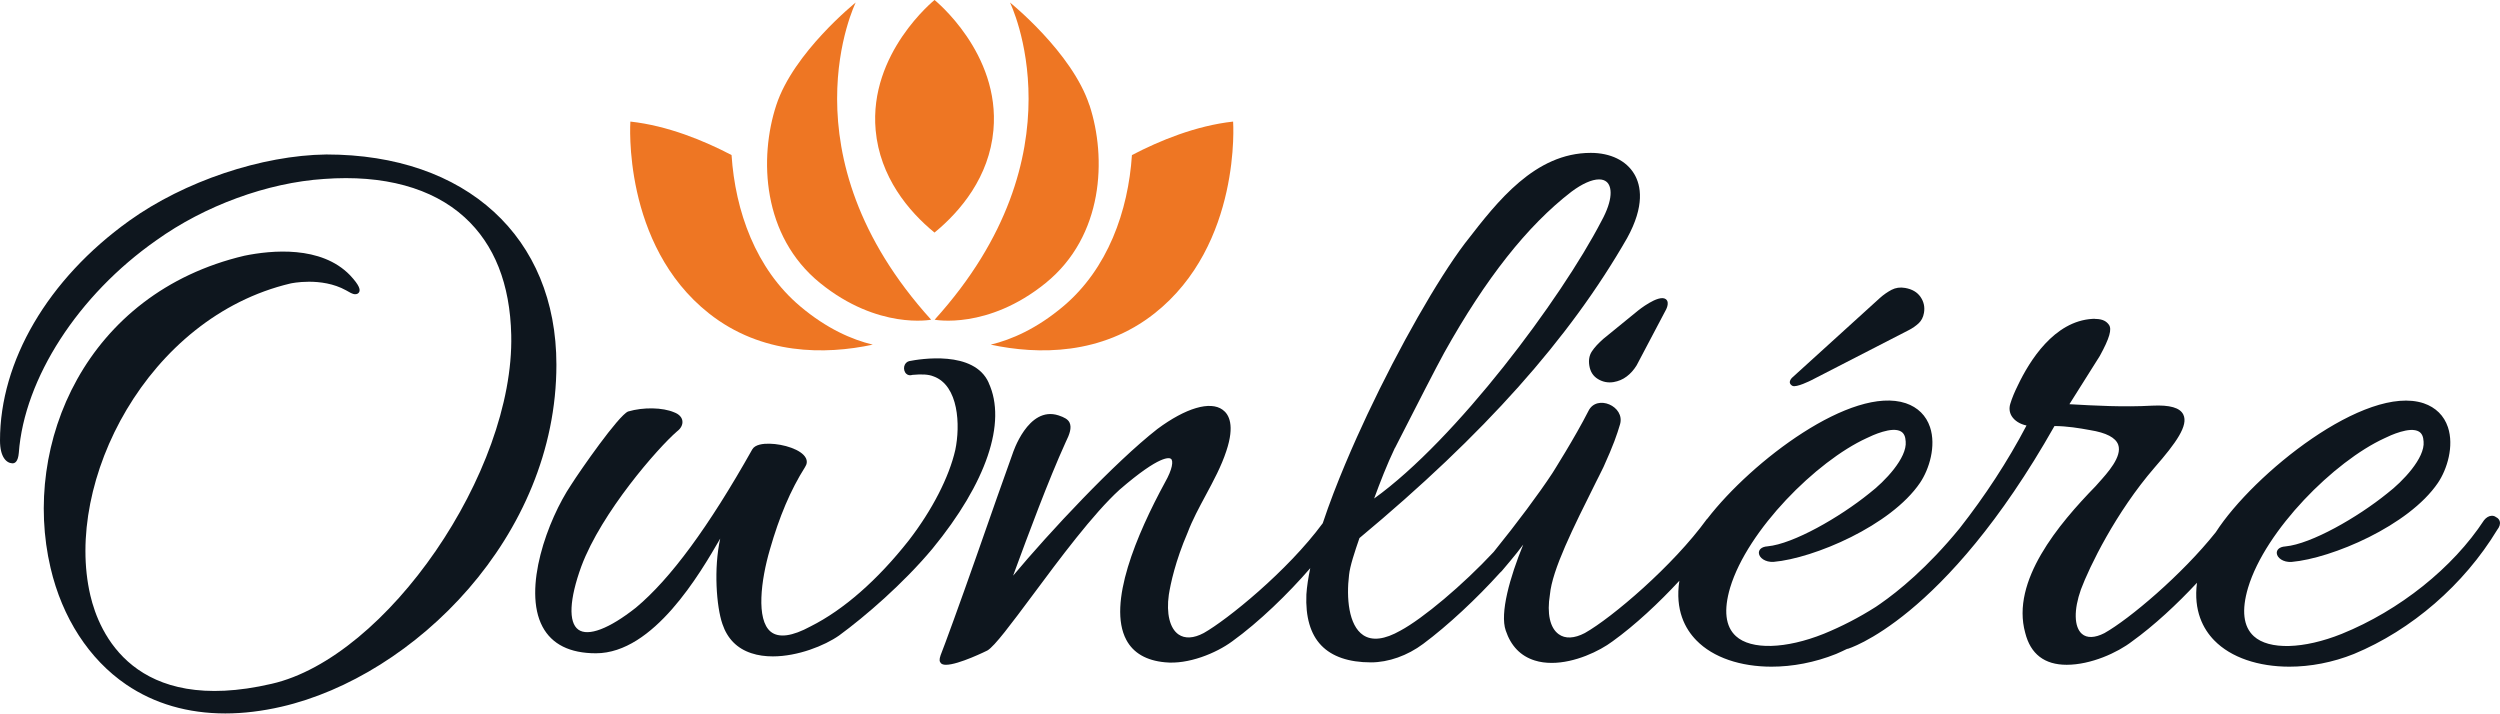 <svg width="119" height="34" viewBox="0 0 119 34" fill="none" xmlns="http://www.w3.org/2000/svg">
<path d="M16.47 13.818C16.639 13.912 16.776 14.005 16.906 14.005C17 14.005 17.069 13.966 17.101 13.893C17.144 13.793 17.137 13.608 16.661 13.1C15.283 11.678 12.92 11.909 11.632 12.173C4.095 13.951 1.021 21.124 2.406 27.03C2.962 29.411 4.243 31.381 6.003 32.582C7.346 33.498 8.947 33.96 10.726 33.96C11.581 33.96 12.476 33.852 13.399 33.639C19.692 32.189 26.485 25.55 26.485 17.361C26.485 11.281 22.188 7.353 15.535 7.353C12.454 7.392 8.774 8.63 6.155 10.506C2.262 13.295 0 17.206 0 20.965C0 21.762 0.307 22.04 0.584 22.054C0.707 22.062 0.859 21.979 0.895 21.56C1.155 18.014 3.723 14.041 7.439 11.44C9.745 9.788 12.728 8.695 15.423 8.518C18.263 8.309 20.575 8.94 22.116 10.343C23.534 11.635 24.281 13.518 24.335 15.95C24.483 22.459 18.407 31.301 12.927 32.55C6.386 34.068 4.715 30.114 4.301 28.343C3.034 22.935 7.003 15.106 13.829 13.493C13.829 13.493 15.29 13.165 16.47 13.818Z" fill="#0E161E"/>
<path d="M47.064 18.223C46.371 16.657 43.785 17.087 43.269 17.191C43.153 17.224 43.07 17.317 43.041 17.44C43.012 17.573 43.052 17.718 43.146 17.797C43.222 17.866 43.326 17.88 43.434 17.844C43.889 17.801 44.217 17.823 44.434 17.916H44.438C45.639 18.356 45.715 20.247 45.473 21.412C45.177 22.715 44.369 24.284 43.258 25.724C41.768 27.614 40.155 29.028 38.586 29.815C37.709 30.291 37.07 30.378 36.688 30.071C35.981 29.497 36.222 27.61 36.645 26.164C37.096 24.587 37.626 23.335 38.319 22.235C38.416 22.09 38.431 21.943 38.355 21.798C38.149 21.398 37.298 21.134 36.63 21.12C36.331 21.113 35.941 21.156 35.808 21.391C33.73 25.085 31.915 27.553 30.266 28.927C28.996 29.93 27.997 30.309 27.528 29.97C27.048 29.624 27.102 28.523 27.672 26.957C28.635 24.378 31.323 21.315 32.225 20.535C32.413 20.395 32.507 20.211 32.481 20.03C32.456 19.854 32.312 19.709 32.088 19.626C31.54 19.392 30.623 19.374 29.898 19.587C29.443 19.771 27.607 22.412 27.189 23.072C26.07 24.735 24.865 28.033 25.825 29.833C26.272 30.67 27.127 31.096 28.365 31.096C31.11 31.096 33.318 27.307 34.282 25.637C33.968 27.058 34.101 28.87 34.386 29.699C34.621 30.399 35.082 30.868 35.764 31.092C36.085 31.2 36.432 31.244 36.789 31.244C37.972 31.244 39.249 30.735 39.939 30.251C41.176 29.346 42.991 27.784 44.383 26.12C46.956 22.985 47.934 20.106 47.06 18.223H47.064Z" fill="#0E161E"/>
<path d="M99.709 15.174C99.673 15.174 99.64 15.174 99.601 15.178C97.772 15.286 96.603 17.184 96.054 18.335C95.899 18.645 95.773 18.945 95.693 19.212C95.625 19.421 95.647 19.63 95.758 19.81C95.895 20.027 96.144 20.186 96.462 20.254C95.56 21.971 94.485 23.609 93.28 25.146C91.746 27.022 90.354 28.148 89.502 28.74C89.434 28.787 89.365 28.834 89.297 28.881C89.29 28.884 89.282 28.891 89.275 28.895C88.492 29.393 87.662 29.822 86.815 30.168C84.996 30.897 83.351 30.941 82.629 30.28C82.128 29.822 82.038 29.046 82.355 27.971C83.185 25.222 86.465 21.95 88.849 20.857C89.127 20.72 90.065 20.287 90.487 20.539C90.628 20.622 90.7 20.777 90.711 21.015C90.783 21.798 89.719 22.917 88.983 23.48C87.561 24.63 85.361 25.89 84.138 26.005C83.817 26.027 83.712 26.189 83.723 26.33C83.737 26.55 84.026 26.77 84.426 26.745C86.342 26.575 90.007 25.024 91.393 22.982C91.833 22.332 92.169 21.228 91.869 20.33C91.685 19.782 91.288 19.388 90.718 19.194C88.153 18.338 83.387 21.943 81.269 24.692C81.262 24.703 81.251 24.706 81.244 24.713C79.639 26.929 76.731 29.404 75.439 30.132C74.934 30.396 74.501 30.414 74.191 30.186C73.779 29.887 73.628 29.205 73.776 28.303C73.888 27.113 74.862 25.164 75.987 22.91L76.117 22.653C76.19 22.505 76.262 22.365 76.327 22.228C76.803 21.178 76.969 20.687 77.113 20.2C77.366 19.338 76.009 18.75 75.612 19.558C74.97 20.824 73.895 22.52 73.895 22.52C73.253 23.498 72.225 24.879 71.099 26.272C69.634 27.845 67.733 29.44 66.661 30.017C65.911 30.443 65.316 30.515 64.89 30.233C64.19 29.768 64.082 28.448 64.215 27.369C64.255 26.954 64.489 26.25 64.71 25.612C70.652 20.666 74.7 16.127 77.449 11.336C78.304 9.788 78.109 8.825 77.795 8.291C77.416 7.645 76.659 7.277 75.721 7.277C73.065 7.277 71.269 9.597 69.825 11.462L69.728 11.585C68.433 13.298 66.611 16.495 65.088 19.724C64.471 21.037 63.591 23.014 62.963 24.905C61.282 27.188 58.41 29.505 57.299 30.132C56.816 30.389 56.401 30.41 56.094 30.197C55.683 29.909 55.51 29.205 55.636 28.31C55.719 27.787 55.946 26.709 56.531 25.352C56.761 24.742 57.083 24.151 57.393 23.573C57.757 22.895 58.136 22.195 58.374 21.466C58.782 20.243 58.504 19.724 58.197 19.504C57.606 19.074 56.444 19.417 55.091 20.42C53.06 22.008 49.961 25.323 48.225 27.401C48.254 27.326 48.283 27.246 48.312 27.163C48.907 25.547 49.907 22.845 50.726 21.048C50.917 20.666 51.021 20.359 50.913 20.121C50.837 19.958 50.661 19.864 50.39 19.774C48.929 19.294 48.2 21.596 48.2 21.596C47.836 22.596 47.147 24.566 46.479 26.474C45.696 28.707 44.939 30.778 44.773 31.189C44.7 31.399 44.715 31.492 44.791 31.572C44.838 31.622 44.924 31.644 45.029 31.644C45.631 31.644 46.981 30.973 47.002 30.962C47.342 30.764 48.139 29.692 49.149 28.336C50.433 26.608 52.032 24.457 53.291 23.31C55.257 21.611 55.675 21.788 55.74 21.842C55.856 21.935 55.816 22.325 55.455 22.96C54.11 25.435 52.699 28.743 53.612 30.457C53.944 31.081 54.564 31.442 55.452 31.525C56.559 31.64 57.887 31.092 58.652 30.529C59.933 29.606 61.325 28.253 62.368 27.044C62.274 27.491 62.209 27.914 62.184 28.292C62.137 29.364 62.375 30.183 62.891 30.72C63.404 31.254 64.201 31.529 65.258 31.529C66.091 31.529 66.997 31.207 67.744 30.648C68.92 29.775 70.309 28.473 71.395 27.268C71.424 27.246 71.453 27.217 71.481 27.185C71.629 27.015 71.759 26.857 71.882 26.709C72.113 26.434 72.322 26.171 72.506 25.922C71.867 27.481 71.388 29.191 71.673 30.013C71.918 30.749 72.383 31.229 73.051 31.438C73.311 31.521 73.585 31.554 73.862 31.554C74.966 31.554 76.132 30.995 76.756 30.529C77.831 29.757 78.978 28.682 79.938 27.643C79.725 29.036 80.212 29.934 80.746 30.479C81.547 31.305 82.864 31.734 84.325 31.734C85.321 31.734 86.382 31.536 87.399 31.128C87.583 31.052 87.763 30.962 87.944 30.876L87.937 30.89C87.937 30.89 92.547 29.555 97.793 20.279C98.399 20.283 98.966 20.377 99.492 20.474C100.257 20.597 100.705 20.831 100.827 21.171C101.026 21.733 100.315 22.513 99.893 22.982C99.842 23.039 99.792 23.093 99.756 23.137C97.988 24.951 95.715 27.654 96.4 30.122C96.653 31.132 97.317 31.644 98.374 31.644C99.528 31.644 100.798 31.063 101.488 30.529C102.527 29.782 103.638 28.751 104.576 27.74C104.403 29.075 104.875 29.945 105.395 30.479C106.196 31.305 107.513 31.734 108.974 31.734C109.97 31.734 111.03 31.536 112.048 31.128C114.797 29.988 117.283 27.834 118.866 25.222C118.978 25.081 119.022 24.937 118.989 24.818C118.971 24.753 118.924 24.666 118.805 24.612C118.751 24.569 118.679 24.547 118.599 24.551C118.473 24.558 118.347 24.63 118.242 24.76C116.756 27.03 114.223 29.054 111.467 30.172C109.648 30.901 108.003 30.944 107.282 30.284C106.78 29.826 106.69 29.05 107.008 27.975C107.837 25.226 111.117 21.953 113.502 20.86C113.779 20.723 114.714 20.29 115.14 20.543C115.28 20.626 115.352 20.781 115.363 21.019C115.435 21.802 114.371 22.92 113.635 23.483C112.214 24.634 110.013 25.893 108.79 26.009C108.469 26.03 108.364 26.193 108.375 26.333C108.389 26.553 108.678 26.773 109.078 26.748C110.994 26.579 114.66 25.027 116.045 22.985C116.485 22.336 116.821 21.232 116.521 20.334C116.337 19.785 115.94 19.392 115.37 19.197C112.6 18.273 107.264 22.549 105.471 25.334C103.854 27.365 101.358 29.468 100.171 30.136C99.716 30.37 99.337 30.381 99.099 30.172C98.724 29.844 98.706 29.032 99.052 28.058C99.453 26.986 100.705 24.396 102.563 22.249C103.587 21.077 104.175 20.247 103.926 19.735C103.768 19.406 103.284 19.269 102.447 19.309C101.08 19.385 99.716 19.309 98.504 19.24L99.951 16.942C100.423 16.084 100.531 15.669 100.387 15.463C100.275 15.304 100.106 15.192 99.778 15.182C99.727 15.182 99.72 15.182 99.72 15.182L99.709 15.174ZM66.402 21.322L66.614 20.907C67.469 19.233 68.353 17.501 68.75 16.78C70.724 13.248 72.701 10.744 74.797 9.128C75.309 8.745 75.775 8.54 76.114 8.54C76.262 8.54 76.388 8.579 76.478 8.659C76.731 8.879 76.799 9.488 76.222 10.535C74.31 14.218 69.328 20.914 65.409 23.729C65.687 22.971 66.012 22.127 66.398 21.319L66.402 21.322Z" fill="#0E161E"/>
<path d="M85.318 18.364C85.491 18.468 86.209 18.104 86.209 18.104L90.848 15.719C91.032 15.626 91.191 15.514 91.325 15.391C91.458 15.268 91.545 15.102 91.581 14.893C91.628 14.619 91.577 14.367 91.418 14.136C91.263 13.908 91.018 13.764 90.686 13.706C90.448 13.663 90.231 13.695 90.037 13.796C89.842 13.901 89.658 14.027 89.485 14.182L85.336 17.949C85.336 17.949 85.033 18.194 85.314 18.364H85.318Z" fill="#0E161E"/>
<path d="M76.335 16.116C76.082 16.336 75.894 16.542 75.772 16.729C75.649 16.917 75.609 17.141 75.653 17.408C75.7 17.696 75.837 17.909 76.068 18.046C76.295 18.183 76.544 18.23 76.807 18.187C77.038 18.147 77.247 18.061 77.431 17.92C77.615 17.783 77.774 17.602 77.904 17.39L79.278 14.785C79.278 14.785 79.513 14.395 79.286 14.236C78.943 13.998 77.969 14.785 77.969 14.785L76.331 16.12L76.335 16.116Z" fill="#0E161E"/>
<path d="M51.855 5.004C51.033 2.497 48.075 0.119 48.075 0.119C48.075 0.119 51.632 7.331 44.488 15.218C44.488 15.218 47.01 15.712 49.774 13.472C52.537 11.231 52.682 7.512 51.859 5.004H51.855Z" fill="#EE7623"/>
<path d="M58.7 5.787C56.925 5.982 55.193 6.696 53.88 7.382C53.703 10.052 52.729 12.797 50.614 14.579C49.348 15.647 48.147 16.167 47.158 16.405C49.424 16.892 52.44 16.903 54.955 14.918C59.107 11.639 58.696 5.787 58.696 5.787H58.7Z" fill="#EE7623"/>
<path d="M44.484 11.069C45.729 10.048 47.089 8.417 47.287 6.195C47.619 2.518 44.484 0 44.484 0C44.484 0 41.349 2.522 41.681 6.198C41.883 8.421 43.239 10.055 44.484 11.072V11.069Z" fill="#EE7623"/>
<path d="M34.826 7.382C33.513 6.696 31.785 5.982 30.006 5.787C30.006 5.787 29.598 11.639 33.747 14.918C36.258 16.903 39.278 16.892 41.544 16.405C40.555 16.167 39.354 15.647 38.088 14.579C35.973 12.797 34.999 10.052 34.822 7.382H34.826Z" fill="#EE7623"/>
<path d="M40.732 0.119C40.732 0.119 37.773 2.493 36.951 5.004C36.128 7.512 36.273 11.231 39.036 13.472C41.8 15.712 44.322 15.218 44.322 15.218C37.175 7.331 40.732 0.119 40.732 0.119Z" fill="#EE7623"/>
</svg>
